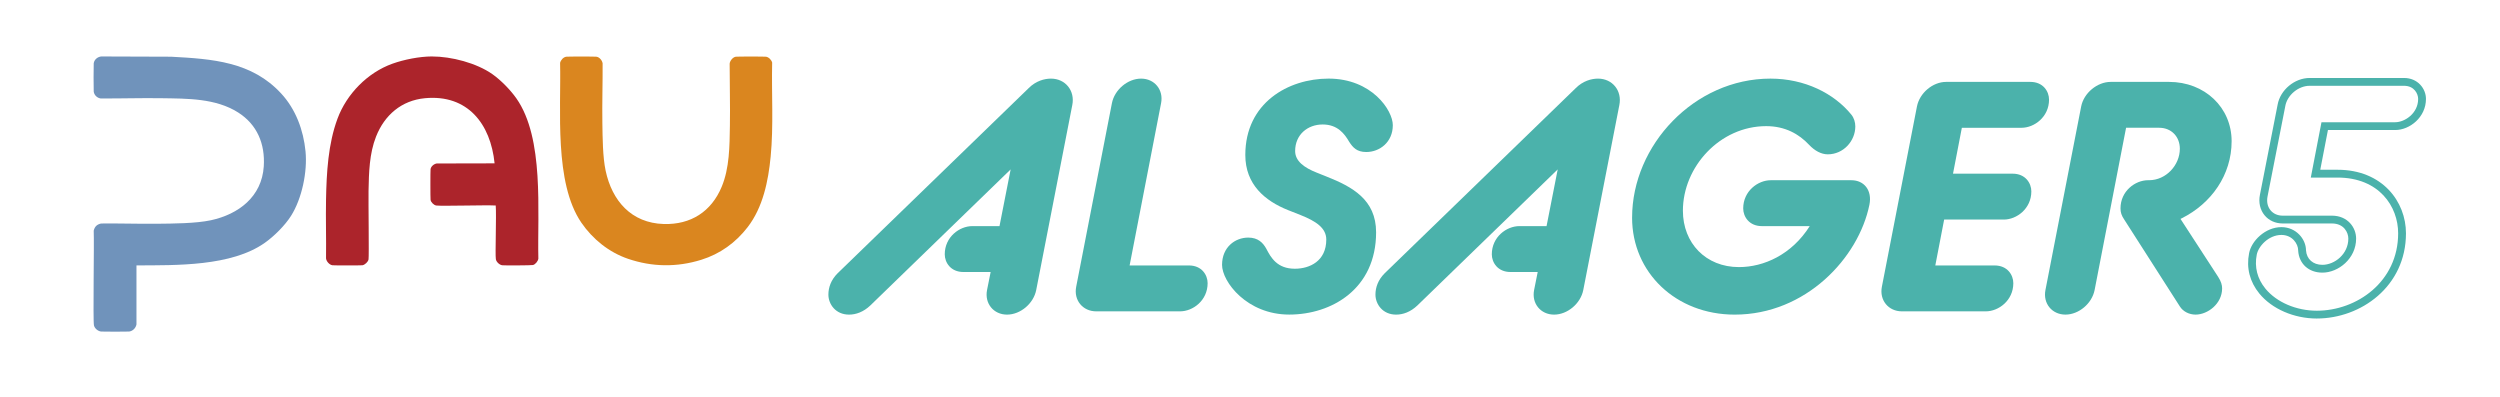 <?xml version="1.0" encoding="UTF-8"?>
<svg xmlns="http://www.w3.org/2000/svg" version="1.1" viewBox="0 0 1922 305">
  <defs>
    <style>
      .cls-1 {
        fill: #ac242b;
      }

      .cls-2 {
        fill: #7093bb;
      }

      .cls-3 {
        fill: #da861f;
      }

      .cls-4 {
        fill: #4bb2ab;
      }
    </style>
  </defs>
  <!-- Generator: Adobe Illustrator 28.8.0, SVG Export Plug-In . SVG Version: 1.2.0 Build 43)  -->
  <g>
    <g id="Layer_1">
      <g>
        <path class="cls-4" d="M790.84,67.75c5.54-5.54,12.1-7.31,17.14-7.31,11.09,0,18.65,9.32,16.38,20.41l-27.72,142.13c-2.02,10.33-12.1,18.9-22.43,18.9s-17.39-8.57-15.37-18.9l2.77-13.86h-20.92c-9.83,0-14.36-7.31-14.36-13.61,0-13.36,11.34-21.67,21.17-21.67h20.92l8.57-43.6-107.86,104.58c-5.29,5.04-11.09,7.06-16.38,7.06-10.33,0-15.88-8.06-15.88-15.37,0-5.54,2.02-11.34,7.06-16.38l146.92-142.38Z"/>
        <path class="cls-4" d="M854.84,79.34c2.02-10.33,12.1-18.9,22.43-18.9s17.39,8.57,15.37,18.9l-24.19,124.74h45.61c9.83,0,14.36,7.31,14.36,13.61,0,13.36-11.34,21.67-21.17,21.67h-64.51c-10.33,0-17.39-8.57-15.37-18.9l27.47-141.12Z"/>
        <path class="cls-4" d="M939.52,203.58c0-13.36,9.83-20.92,20.16-20.92,7.56,0,11.34,4.03,13.86,8.57,3.53,6.8,8.32,15.37,21.92,15.37,11.34,0,24.19-5.8,24.19-22.43,0-8.82-7.81-14.11-19.91-18.9l-9.58-3.78c-17.64-7.06-32.76-19.66-32.76-42.34,0-40.07,33.01-58.72,64.01-58.72,33.26,0,49.39,24.44,49.39,35.78,0,13.1-10.08,20.66-20.41,20.66-7.31,0-10.33-3.53-13.1-7.81-3.53-6.05-8.82-13.36-20.41-13.36s-21.17,7.81-21.17,20.41c0,7.81,7.06,12.85,16.63,16.63l7.56,3.02c19.66,7.81,38.05,17.64,38.05,42.84,0,43.6-34.27,63.25-66.78,63.25s-51.66-25.2-51.66-38.3Z"/>
        <path class="cls-4" d="M1211.42,67.75c5.54-5.54,12.1-7.31,17.14-7.31,11.09,0,18.65,9.32,16.38,20.41l-27.72,142.13c-2.02,10.33-12.1,18.9-22.43,18.9s-17.39-8.57-15.37-18.9l2.77-13.86h-20.92c-9.83,0-14.36-7.31-14.36-13.61,0-13.36,11.34-21.67,21.17-21.67h20.92l8.57-43.6-107.86,104.58c-5.29,5.04-11.09,7.06-16.38,7.06-10.33,0-15.88-8.06-15.88-15.37,0-5.54,2.02-11.34,7.06-16.38l146.92-142.38Z"/>
        <path class="cls-4" d="M1254.76,167.29c0-55.69,47.88-106.85,106.34-106.85,26.46,0,48.89,11.34,62.24,27.72,2.02,2.52,3.02,5.8,3.02,9.07,0,11.09-9.07,21.42-21.17,21.42-5.04,0-10.08-2.77-14.36-7.31-7.81-8.32-18.4-14.36-33.01-14.36-35.53,0-64.01,31.25-64.01,65.02,0,24.95,17.64,43.34,43.09,43.34,19.15,0,40.57-9.58,54.43-31.5h-36.79c-9.83,0-14.36-7.31-14.36-13.61,0-13.36,11.34-21.67,21.17-21.67h61.99c9.83,0,16.13,7.81,13.86,18.9-8.32,40.82-48.89,84.42-103.57,84.42-45.11,0-78.88-32.26-78.88-74.59Z"/>
        <path class="cls-4" d="M1473.75,81.86c2.02-10.33,12.1-18.9,22.43-18.9h64.76c9.83,0,14.36,7.31,14.36,13.61,0,13.36-11.34,21.67-21.17,21.67h-45.86l-6.8,35.28h45.86c9.83,0,14.36,7.31,14.36,13.61,0,13.36-11.34,21.67-21.17,21.67h-45.86l-6.8,35.28h45.61c9.83,0,14.36,7.31,14.36,13.61,0,13.36-11.34,21.67-21.17,21.67h-64.51c-10.33,0-17.39-8.57-15.37-18.9l26.96-138.6Z"/>
        <path class="cls-4" d="M1600,81.86c2.02-10.33,12.35-18.9,22.68-18.9h44.86c27.47,0,48.13,19.66,48.13,45.61s-15.62,47.88-38.3,59.22l-1.01.5,28.98,44.6c2.27,3.53,3.02,6.3,3.02,8.82,0,11.84-11.09,20.16-20.41,20.16-4.79,0-9.58-2.27-12.1-6.3l-42.59-66.53c-2.27-3.28-3.02-5.8-3.02-8.82,0-13.36,11.34-21.67,21.17-21.67h.76c13.1,0,23.69-11.59,23.69-24.19,0-9.32-6.55-16.13-15.88-16.13h-25.45l-24.19,124.74c-2.02,10.33-12.1,18.9-22.43,18.9s-17.39-8.57-15.37-18.9l27.47-141.12Z"/>
        <path class="cls-4" d="M1781.18,244.88c-17.53,0-34.45-7.34-44.15-19.15-7.42-9.04-10.16-19.77-7.93-31.05,1.77-9.47,12.43-20.06,24.87-20.06,11.25,0,18.82,9.17,18.88,17.77.45,6.81,5.4,11.21,12.62,11.21,9.43,0,19.93-8.29,19.93-20.18,0-4.67-3.36-11.62-12.62-11.62h-37.8c-5.69,0-10.67-2.25-14.02-6.34-3.41-4.15-4.7-9.86-3.54-15.65l13.6-69.26c2-11.36,13.04-20.6,24.62-20.6h72.58c10.55,0,16.86,8.19,16.86,16.1,0,14.09-12.47,23.92-23.66,23.92h-51.7l-5.9,30.54h13.25c34.56,0,52.64,24.58,52.64,48.86,0,41-34.84,65.5-68.52,65.5ZM1753.97,180.62c-9.99,0-17.79,8.85-18.98,15.19-1.88,9.49.43,18.51,6.67,26.11,8.59,10.46,23.73,16.96,39.52,16.96,30.73,0,62.52-22.25,62.52-59.5,0-20.64-14.6-42.86-46.64-42.86h-20.52l8.21-42.54h56.66c7.38,0,17.66-6.82,17.66-17.92,0-3.91-2.95-10.1-10.86-10.1h-72.58c-8.66,0-17.23,7.17-18.72,15.66v.06s-13.62,69.3-13.62,69.3c-.82,4.09,0,7.88,2.29,10.68,2.19,2.67,5.52,4.14,9.38,4.14h37.8c12.1,0,18.62,9.08,18.62,17.62,0,15.43-13.67,26.18-25.93,26.18-10.52,0-18-6.8-18.62-16.93v-.18c0-4.98-4.48-11.87-12.88-11.87Z"/>
      </g>
      <g>
        <path class="cls-2" d="M78.1,43.41l53.45.19c31.73,1.72,61.99,3.71,84.69,28.36,11.15,12.1,17.05,28.07,18.65,44.41,1.53,15.63-2.73,36.29-11.15,49.6-4.63,7.33-13.01,15.66-20.09,20.67-25.83,18.27-68.16,17.25-98.73,17.4v45.37c-.56,2.8-2.78,5.11-5.67,5.48-1.07.14-20.47.14-21.53,0-2.41-.31-4.91-2.31-5.48-4.71-.84-3.55.24-62.89-.19-72.87.8-3.15,2.47-4.77,5.67-5.48,14.36-.17,28.71.34,43.07.19,12.12-.12,29.91-.22,41.34-2.69,21.39-4.63,39.17-18.17,40.66-41.43,1.1-17.19-5.04-32.1-19.71-41.43-17.26-10.98-39.17-10.65-59.02-10.96-15.57-.24-31.15.29-46.72.19-2.67-.43-4.94-2.55-5.29-5.29-.14-1.08-.15-20.65,0-21.73.42-2.99,3.14-5.12,6.06-5.29Z"/>
        <path class="cls-1" d="M332.08,43.41c14.91-.03,34.31,5.02,46.53,13.65,6.46,4.56,13.81,12.08,18.36,18.55,21.58,30.71,16.07,87.01,16.92,123.24-.3,1.97-2.24,4.39-4.13,4.9-1.14.31-22.17.4-23.65.19-2.14-.3-4.57-2.56-4.9-4.71-.61-3.9.53-33.56-.1-41.24-8.01-.45-41.95.59-45.76,0-1.83-.29-4.05-2.49-4.33-4.33-.18-1.17-.18-22.48,0-23.65.34-2.13,2.61-3.98,4.71-4.33l44.51-.1c-3.06-30.34-20.71-53.17-53.55-50.08-18.04,1.7-31.08,12.99-37.59,29.51-5.18,13.13-5.49,27.73-5.77,41.72-.16,8,.44,50.08,0,52.68-.33,1.91-2.81,4.22-4.71,4.52-1.14.18-21.93.18-23.07,0-2.35-.37-4.63-2.94-4.9-5.29.21-15.05-.28-30.13,0-45.18.39-20.67,1.6-42.83,8.84-62.29,7.06-18.98,23.08-35.34,42.2-42.2,8.96-3.22,20.84-5.55,30.38-5.58Z"/>
        <path class="cls-3" d="M435.32,43.6c1.15-.18,22.11-.18,23.26,0,2.34.36,4.35,2.84,4.71,5.09.1,15.32-.43,30.63-.19,45.95.17,11.08.25,25.92,2.5,36.53,4.92,23.23,19.8,40.31,44.7,41.05,20.77.61,36.55-9.51,44.51-28.55,6.08-14.54,6.08-31.3,6.34-46.91.27-15.95-.2-31.92-.19-47.87.26-2.24,2.46-4.94,4.71-5.29,1.15-.18,22.11-.18,23.26,0,2.11.32,4.2,2.48,4.71,4.52-.54,24.06,1.16,48.32-1.15,72.29-1.82,18.86-5.95,38.99-17.69,54.22-9.23,11.96-21.19,20.59-35.66,25.09-18.79,5.84-37.71,5.58-56.33-.77-14.6-4.98-27.17-15.09-35.86-27.78-21.04-30.75-15.5-86.83-16.34-122.86.53-2.14,2.46-4.37,4.71-4.71Z"/>
      </g>
    </g>
  </g>
</svg>